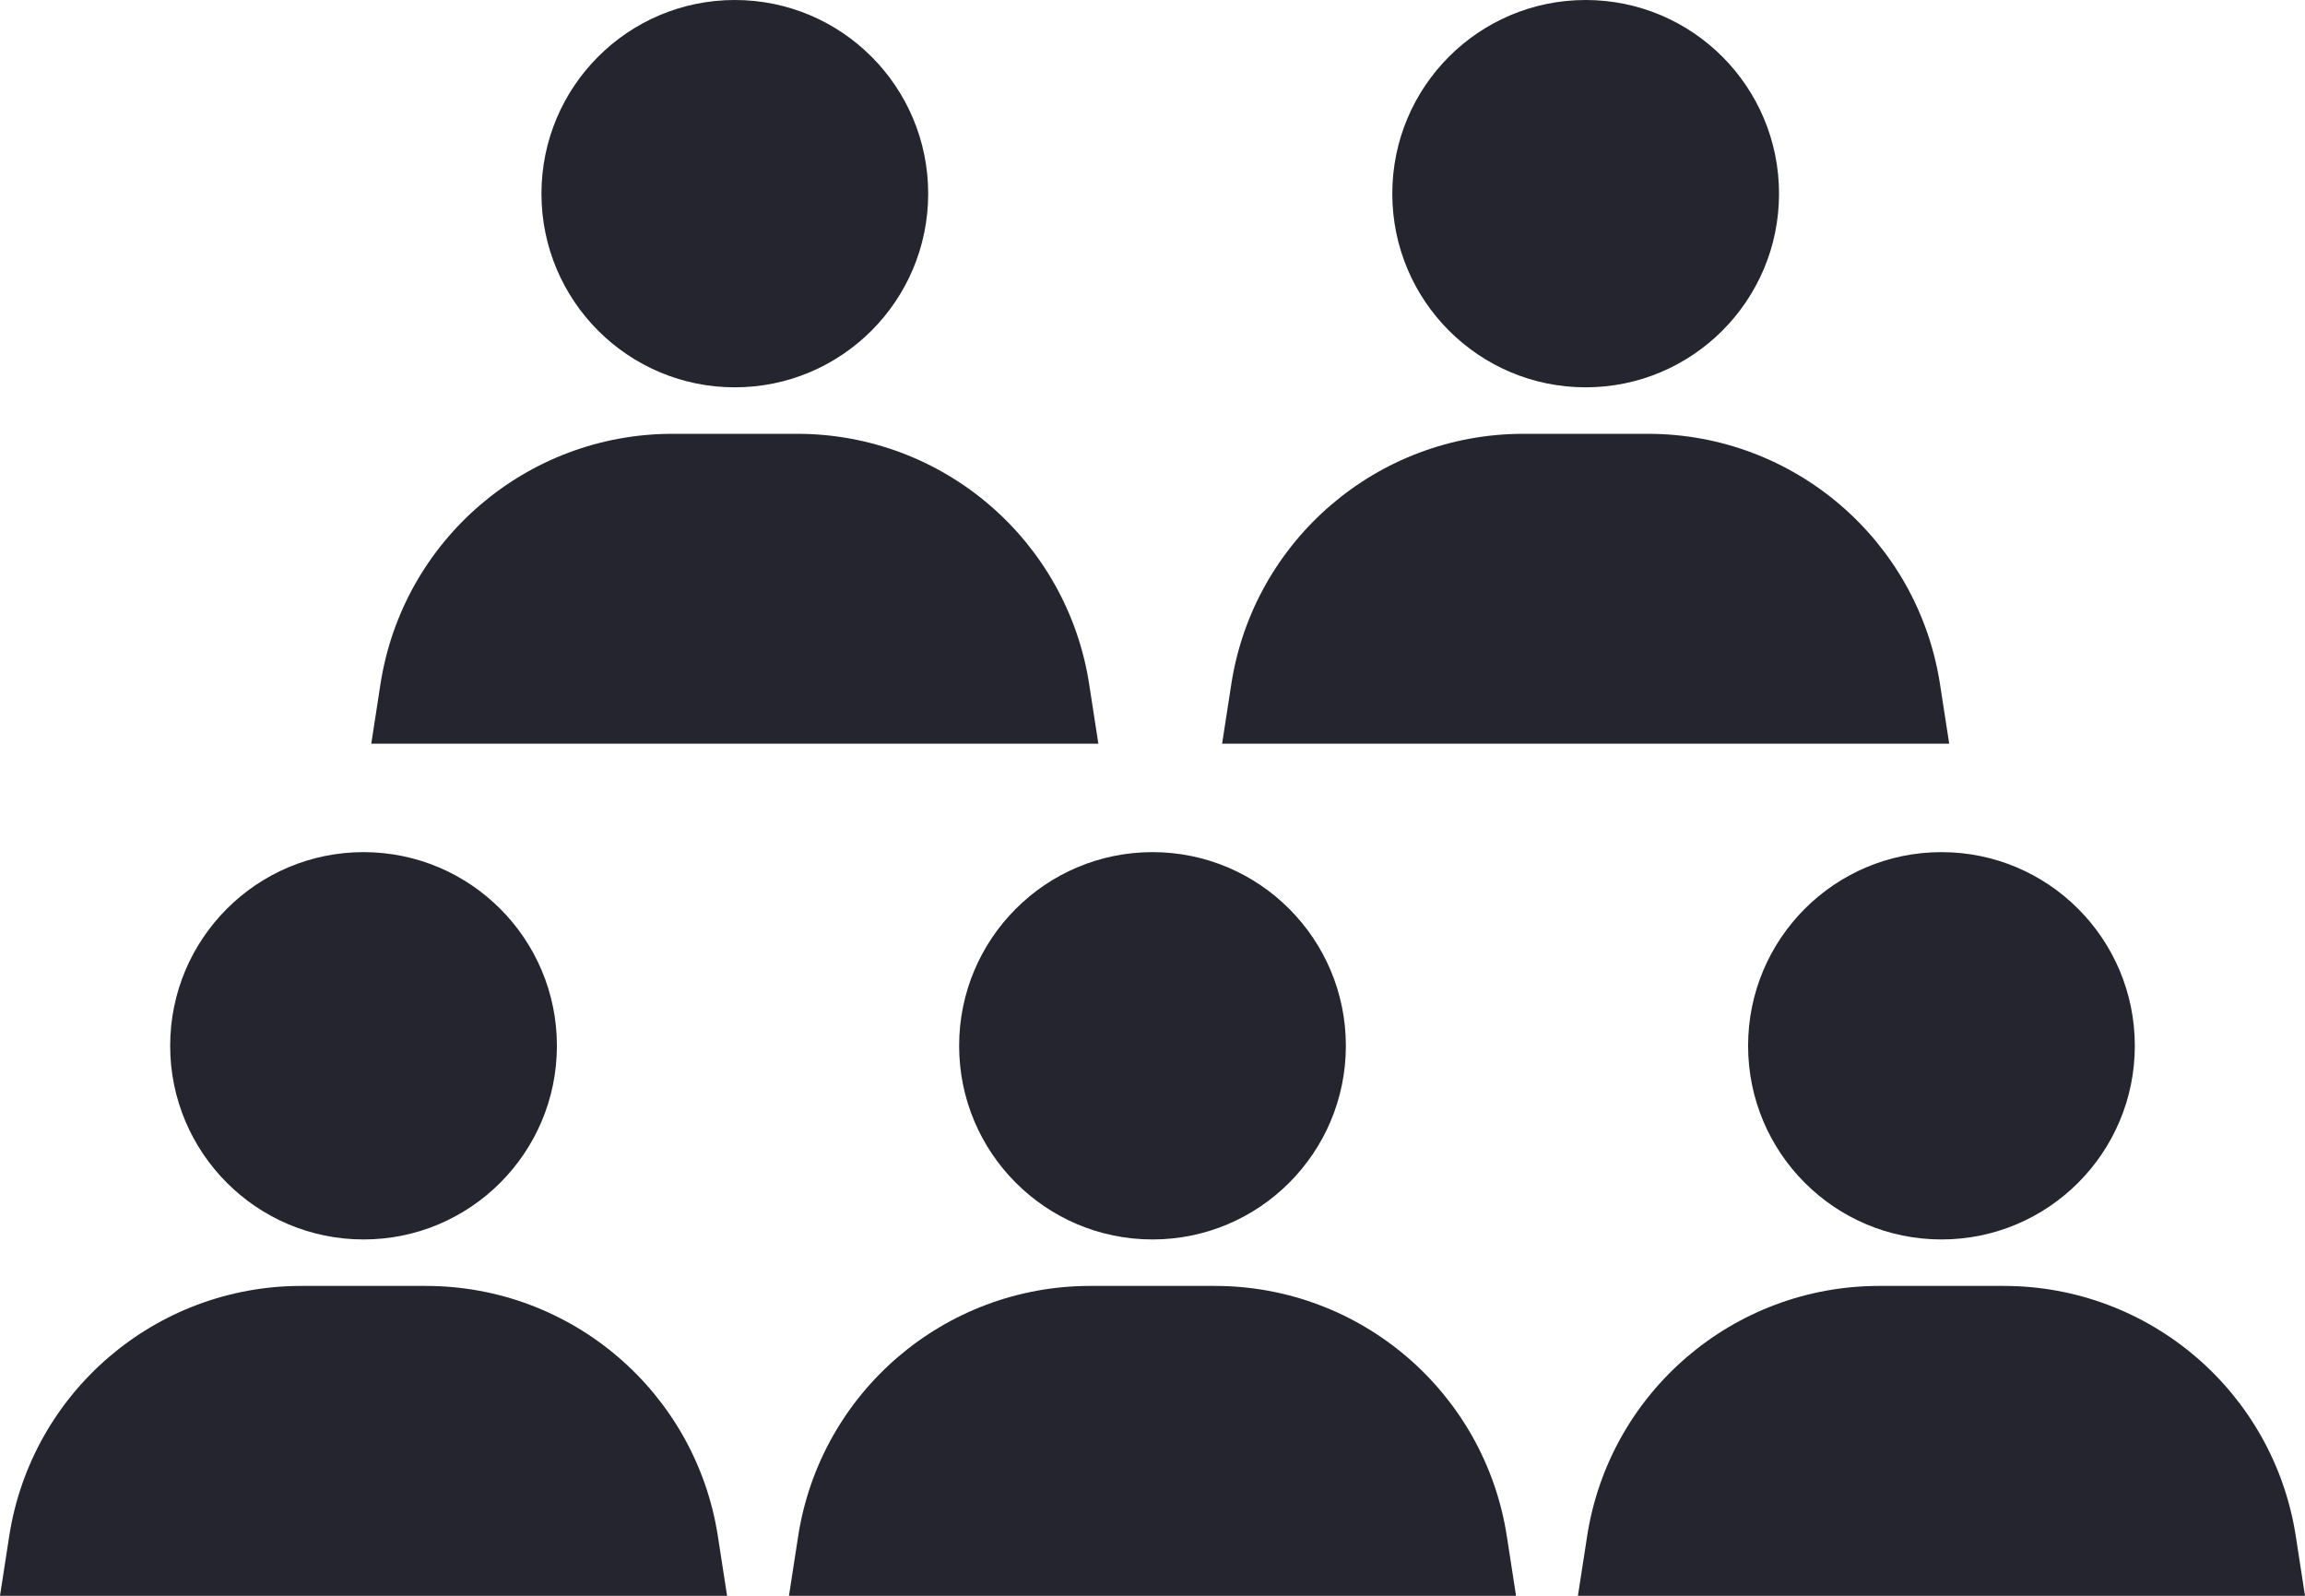 <svg width="117" height="81" viewBox="0 0 117 81" fill="none" xmlns="http://www.w3.org/2000/svg">
<ellipse cx="18.453" cy="53.083" rx="9.815" ry="9.83" fill="#24252E"/>
<path d="M0.466 77.983C1.595 70.669 7.889 65.272 15.29 65.272H21.616C29.017 65.272 35.311 70.669 36.44 77.983L36.906 81H0L0.466 77.983Z" fill="#24252E"/>
<ellipse cx="58.5" cy="53.083" rx="9.815" ry="9.83" fill="#24252E"/>
<path d="M40.513 77.983C41.642 70.669 47.937 65.272 55.337 65.272H61.663C69.064 65.272 75.358 70.669 76.487 77.983L76.953 81H40.047L40.513 77.983Z" fill="#24252E"/>
<ellipse cx="98.547" cy="53.083" rx="9.815" ry="9.83" fill="#24252E"/>
<path d="M80.56 77.983C81.689 70.669 87.983 65.272 95.384 65.272H101.71C109.111 65.272 115.405 70.669 116.534 77.983L117 81H80.094L80.56 77.983Z" fill="#24252E"/>
<ellipse cx="37.299" cy="9.83" rx="9.815" ry="9.83" fill="#24252E"/>
<path d="M19.311 34.731C20.44 27.417 26.735 22.02 34.136 22.02H40.462C47.862 22.02 54.157 27.417 55.286 34.731L55.752 37.748H18.846L19.311 34.731Z" fill="#24252E"/>
<ellipse cx="80.487" cy="9.83" rx="9.815" ry="9.83" fill="#24252E"/>
<path d="M62.499 34.731C63.628 27.417 69.923 22.02 77.324 22.02H83.65C91.05 22.02 97.345 27.417 98.474 34.731L98.94 37.748H62.034L62.499 34.731Z" fill="#24252E"/>
</svg>
